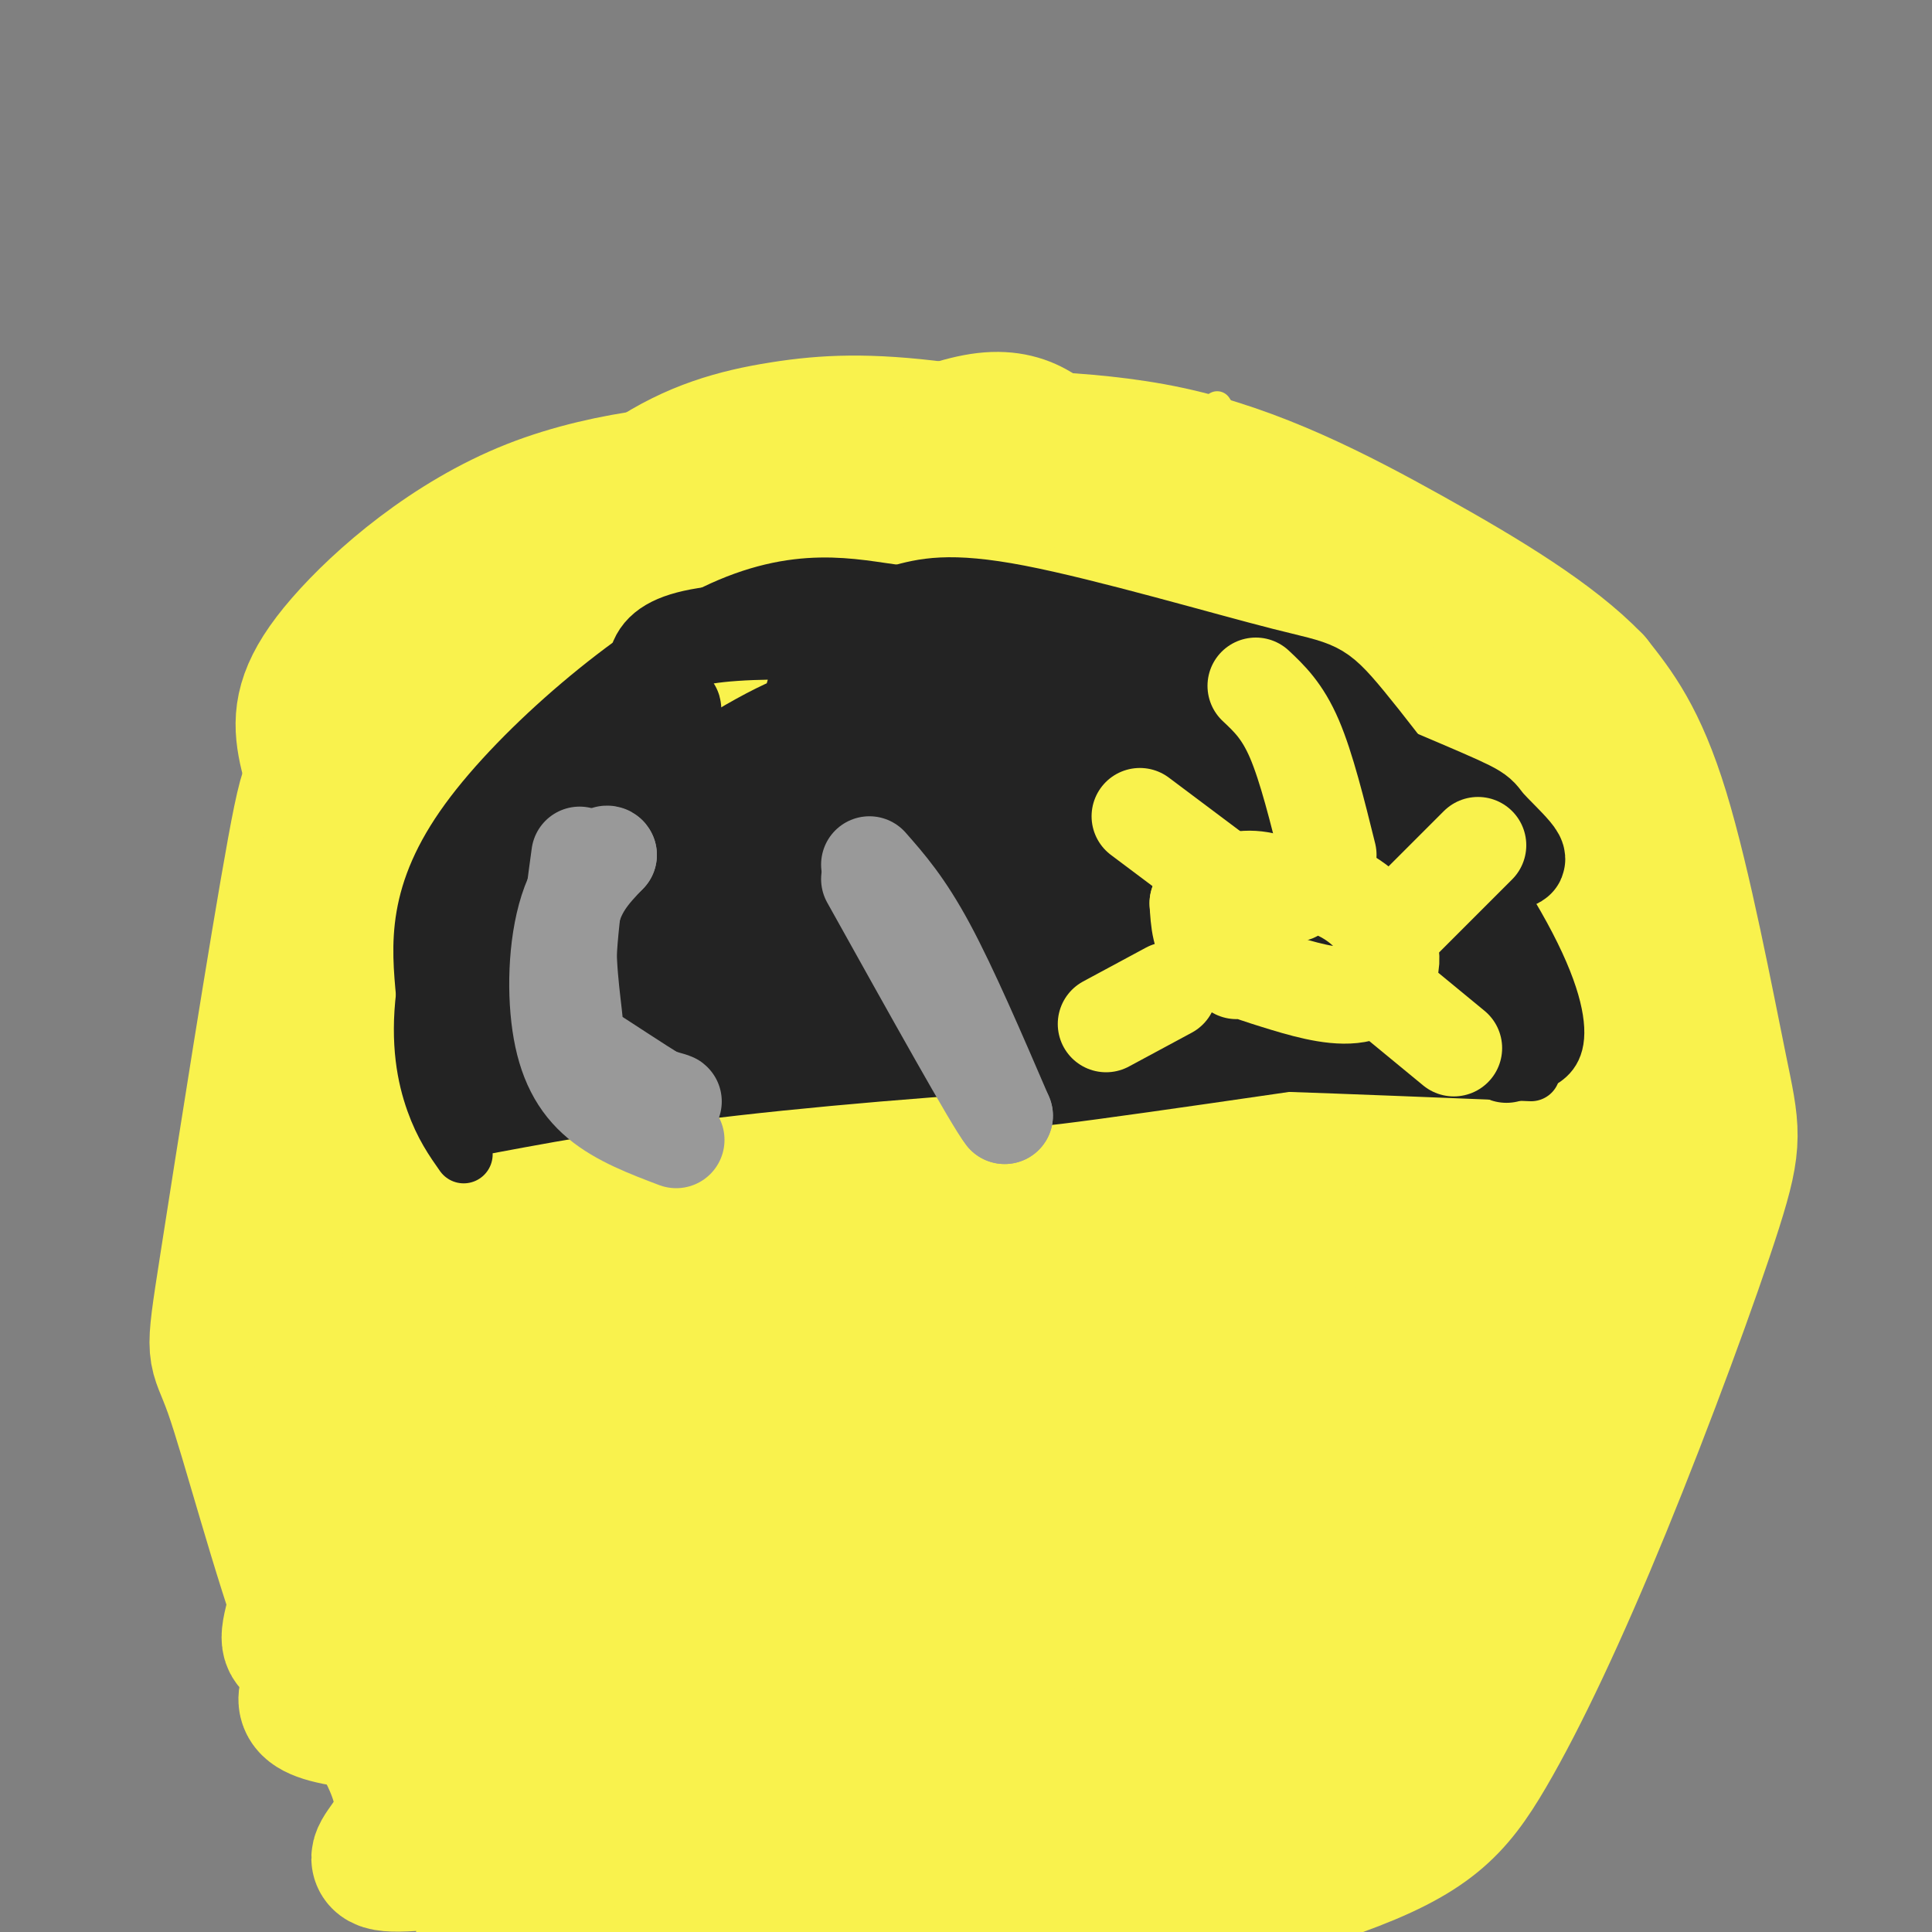<svg viewBox='0 0 400 400' version='1.1' xmlns='http://www.w3.org/2000/svg' xmlns:xlink='http://www.w3.org/1999/xlink'><rect x="0" y="0" width="400" height="400" fill="#808080" stroke="none"/><g fill='none' stroke='rgb(249,242,77)' stroke-width='6' stroke-linecap='round' stroke-linejoin='round'><path d='M252,84c1.162,1.707 2.325,3.414 -8,2c-10.325,-1.414 -32.137,-5.948 -48,-8c-15.863,-2.052 -25.776,-1.621 -36,0c-10.224,1.621 -20.758,4.434 -32,12c-11.242,7.566 -23.192,19.887 -32,33c-8.808,13.113 -14.472,27.019 -19,46c-4.528,18.981 -7.918,43.038 -8,65c-0.082,21.962 3.145,41.831 7,62c3.855,20.169 8.337,40.639 12,55c3.663,14.361 6.508,22.612 14,33c7.492,10.388 19.633,22.912 37,26c17.367,3.088 39.962,-3.261 59,-14c19.038,-10.739 34.519,-25.870 50,-41'/><path d='M248,355c21.081,-20.017 48.783,-49.560 64,-73c15.217,-23.440 17.950,-40.778 20,-53c2.050,-12.222 3.417,-19.328 4,-29c0.583,-9.672 0.381,-21.908 -2,-32c-2.381,-10.092 -6.943,-18.038 -12,-25c-5.057,-6.962 -10.609,-12.940 -18,-20c-7.391,-7.060 -16.620,-15.202 -28,-21c-11.380,-5.798 -24.910,-9.253 -38,-10c-13.090,-0.747 -25.740,1.215 -38,4c-12.260,2.785 -24.130,6.392 -36,10'/></g>
<g fill='none' stroke='rgb(249,242,77)' stroke-width='28' stroke-linecap='round' stroke-linejoin='round'><path d='M222,385c-3.447,0.846 -6.895,1.693 -6,2c0.895,0.307 6.131,0.076 12,-2c5.869,-2.076 12.369,-5.997 20,-12c7.631,-6.003 16.393,-14.089 26,-24c9.607,-9.911 20.060,-21.646 32,-38c11.940,-16.354 25.369,-37.326 33,-50c7.631,-12.674 9.466,-17.050 8,-30c-1.466,-12.950 -6.233,-34.475 -11,-56'/><path d='M336,175c-6.461,-15.632 -17.114,-26.711 -26,-35c-8.886,-8.289 -16.006,-13.788 -24,-19c-7.994,-5.212 -16.864,-10.137 -24,-13c-7.136,-2.863 -12.539,-3.665 -28,-3c-15.461,0.665 -40.979,2.797 -63,6c-22.021,3.203 -40.544,7.478 -53,15c-12.456,7.522 -18.845,18.292 -22,29c-3.155,10.708 -3.078,21.354 -3,32'/><path d='M93,187c0.560,13.963 3.460,32.869 7,47c3.540,14.131 7.720,23.487 14,37c6.280,13.513 14.660,31.183 22,42c7.340,10.817 13.640,14.780 17,15c3.360,0.220 3.782,-3.303 3,-9c-0.782,-5.697 -2.766,-13.568 -10,-25c-7.234,-11.432 -19.717,-26.424 -26,-47c-6.283,-20.576 -6.367,-46.736 -6,-68c0.367,-21.264 1.183,-37.632 2,-54'/><path d='M116,125c0.731,-10.804 1.558,-10.815 5,-14c3.442,-3.185 9.500,-9.545 23,-12c13.500,-2.455 34.442,-1.007 46,2c11.558,3.007 13.733,7.571 16,12c2.267,4.429 4.626,8.721 1,12c-3.626,3.279 -13.237,5.545 -18,7c-4.763,1.455 -4.679,2.098 -15,1c-10.321,-1.098 -31.048,-3.936 -40,-6c-8.952,-2.064 -6.128,-3.354 -5,-6c1.128,-2.646 0.560,-6.647 5,-12c4.440,-5.353 13.888,-12.056 22,-15c8.112,-2.944 14.889,-2.127 23,1c8.111,3.127 17.555,8.563 27,14'/><path d='M206,109c5.398,4.695 5.394,9.434 6,12c0.606,2.566 1.821,2.961 -2,5c-3.821,2.039 -12.678,5.724 -23,4c-10.322,-1.724 -22.111,-8.857 -27,-13c-4.889,-4.143 -2.880,-5.297 -1,-7c1.880,-1.703 3.631,-3.956 12,-9c8.369,-5.044 23.357,-12.880 33,-14c9.643,-1.120 13.940,4.477 18,9c4.060,4.523 7.883,7.971 8,13c0.117,5.029 -3.474,11.640 -8,16c-4.526,4.360 -9.989,6.469 -18,7c-8.011,0.531 -18.570,-0.518 -28,-4c-9.430,-3.482 -17.731,-9.399 -21,-13c-3.269,-3.601 -1.505,-4.886 4,-7c5.505,-2.114 14.753,-5.057 24,-8'/><path d='M183,100c18.006,-2.000 51.020,-2.998 36,1c-15.020,3.998 -78.074,12.994 -105,18c-26.926,5.006 -17.724,6.023 -16,10c1.724,3.977 -4.029,10.913 -8,16c-3.971,5.087 -6.158,8.325 -6,38c0.158,29.675 2.662,85.789 4,112c1.338,26.211 1.511,22.521 4,28c2.489,5.479 7.294,20.128 11,29c3.706,8.872 6.313,11.966 13,17c6.687,5.034 17.454,12.009 24,16c6.546,3.991 8.870,4.997 15,6c6.130,1.003 16.065,2.001 26,3'/><path d='M181,394c8.515,1.768 16.804,4.687 24,-4c7.196,-8.687 13.301,-28.980 15,-39c1.699,-10.020 -1.007,-9.768 -7,-10c-5.993,-0.232 -15.272,-0.949 -21,2c-5.728,2.949 -7.905,9.564 -10,13c-2.095,3.436 -4.108,3.694 -3,11c1.108,7.306 5.337,21.659 7,29c1.663,7.341 0.761,7.669 -12,8c-12.761,0.331 -37.380,0.666 -62,1'/><path d='M112,405c-13.020,0.242 -14.570,0.348 -10,-5c4.570,-5.348 15.259,-16.149 23,-21c7.741,-4.851 12.533,-3.754 18,-4c5.467,-0.246 11.608,-1.837 29,1c17.392,2.837 46.036,10.103 53,11c6.964,0.897 -7.752,-4.574 -33,-10c-25.248,-5.426 -61.028,-10.807 -78,-14c-16.972,-3.193 -15.135,-4.198 -8,-5c7.135,-0.802 19.567,-1.401 32,-2'/><path d='M138,356c28.007,1.100 82.024,4.850 76,5c-6.024,0.150 -72.088,-3.300 -100,-4c-27.912,-0.700 -17.673,1.349 -16,2c1.673,0.651 -5.220,-0.095 3,3c8.220,3.095 31.554,10.031 44,13c12.446,2.969 14.003,1.972 17,2c2.997,0.028 7.432,1.080 6,-3c-1.432,-4.080 -8.732,-13.291 -17,-21c-8.268,-7.709 -17.505,-13.917 -23,-16c-5.495,-2.083 -7.247,-0.042 -9,2'/><path d='M119,339c2.712,6.009 13.990,20.031 21,28c7.010,7.969 9.750,9.883 21,7c11.250,-2.883 31.010,-10.565 39,-17c7.990,-6.435 4.209,-11.624 0,-19c-4.209,-7.376 -8.848,-16.940 -26,-23c-17.152,-6.060 -46.819,-8.617 -62,-8c-15.181,0.617 -15.878,4.407 -16,8c-0.122,3.593 0.331,6.990 2,11c1.669,4.010 4.553,8.632 15,14c10.447,5.368 28.457,11.482 44,14c15.543,2.518 28.618,1.440 41,-5c12.382,-6.440 24.072,-18.242 18,-32c-6.072,-13.758 -29.904,-29.473 -50,-35c-20.096,-5.527 -36.456,-0.865 -46,7c-9.544,7.865 -12.272,18.932 -15,30'/><path d='M105,319c1.363,17.912 12.271,47.692 37,60c24.729,12.308 63.280,7.146 84,-2c20.720,-9.146 23.610,-22.275 28,-37c4.390,-14.725 10.280,-31.047 3,-37c-7.280,-5.953 -27.730,-1.536 -39,2c-11.270,3.536 -13.361,6.190 -18,12c-4.639,5.810 -11.826,14.776 -16,25c-4.174,10.224 -5.334,21.706 -2,29c3.334,7.294 11.162,10.398 19,10c7.838,-0.398 15.687,-4.300 28,-14c12.313,-9.700 29.089,-25.200 39,-43c9.911,-17.800 12.955,-37.900 16,-58'/><path d='M284,266c-17.772,8.663 -70.202,59.320 -80,87c-9.798,27.680 23.035,32.383 47,20c23.965,-12.383 39.061,-41.851 41,-61c1.939,-19.149 -9.279,-27.980 -24,-32c-14.721,-4.020 -32.945,-3.229 -48,11c-15.055,14.229 -26.943,41.896 -26,59c0.943,17.104 14.715,23.643 23,25c8.285,1.357 11.081,-2.470 19,-12c7.919,-9.530 20.959,-24.765 34,-40'/><path d='M270,323c7.678,-8.159 9.874,-8.555 -10,-2c-19.874,6.555 -61.817,20.061 -75,22c-13.183,1.939 2.396,-7.688 15,-24c12.604,-16.312 22.234,-39.308 10,-31c-12.234,8.308 -46.334,47.919 -63,69c-16.666,21.081 -15.900,23.630 -15,25c0.900,1.370 1.935,1.561 4,1c2.065,-0.561 5.162,-1.875 11,-8c5.838,-6.125 14.419,-17.063 23,-28'/><path d='M170,347c17.356,-26.083 49.245,-77.292 58,-96c8.755,-18.708 -5.623,-4.916 -28,19c-22.377,23.916 -52.752,57.955 -66,74c-13.248,16.045 -9.368,14.095 -8,-3c1.368,-17.095 0.226,-49.335 -2,-70c-2.226,-20.665 -5.535,-29.756 -11,-26c-5.465,3.756 -13.087,20.357 -17,39c-3.913,18.643 -4.118,39.326 -3,47c1.118,7.674 3.559,2.337 6,-3'/><path d='M99,328c8.958,-22.430 28.355,-77.003 35,-108c6.645,-30.997 0.540,-38.416 0,-20c-0.540,18.416 4.486,62.667 8,80c3.514,17.333 5.517,7.750 8,1c2.483,-6.750 5.447,-10.665 11,-40c5.553,-29.335 13.695,-84.090 12,-108c-1.695,-23.910 -13.225,-16.976 -21,-12c-7.775,4.976 -11.793,7.993 -10,38c1.793,30.007 9.396,87.003 17,144'/><path d='M159,303c8.906,15.871 22.672,-16.451 12,-52c-10.672,-35.549 -45.783,-74.326 -57,-68c-11.217,6.326 1.458,57.753 12,87c10.542,29.247 18.949,36.314 36,13c17.051,-23.314 42.744,-77.008 32,-98c-10.744,-20.992 -57.927,-9.284 -70,14c-12.073,23.284 10.963,58.142 34,93'/><path d='M158,292c17.689,11.247 44.911,-7.135 44,-37c-0.911,-29.865 -29.956,-71.213 -39,-56c-9.044,15.213 1.913,86.987 19,95c17.087,8.013 40.305,-47.734 50,-74c9.695,-26.266 5.869,-23.049 2,-37c-3.869,-13.951 -7.779,-45.069 -17,-55c-9.221,-9.931 -23.752,1.326 -33,25c-9.248,23.674 -13.214,59.764 -11,82c2.214,22.236 10.607,30.618 19,39'/><path d='M192,274c8.647,-30.355 20.766,-125.744 20,-134c-0.766,-8.256 -14.416,70.619 -17,104c-2.584,33.381 5.899,21.268 11,22c5.101,0.732 6.820,14.309 11,-6c4.180,-20.309 10.821,-74.506 13,-101c2.179,-26.494 -0.106,-25.287 -4,-33c-3.894,-7.713 -9.398,-24.347 -7,1c2.398,25.347 12.699,92.673 23,160'/><path d='M242,287c6.083,29.095 9.792,21.833 15,-13c5.208,-34.833 11.917,-97.238 10,-95c-1.917,2.238 -12.458,69.119 -23,136'/><path d='M244,315c11.222,-8.311 50.778,-97.089 64,-120c13.222,-22.911 0.111,20.044 -13,63'/><path d='M295,258c4.867,-10.022 23.533,-66.578 24,-67c0.467,-0.422 -17.267,55.289 -35,111'/><path d='M284,302c3.163,-9.494 28.569,-88.728 34,-111c5.431,-22.272 -9.114,12.419 -22,12c-12.886,-0.419 -24.114,-35.947 -34,-55c-9.886,-19.053 -18.431,-21.630 -12,-13c6.431,8.630 27.837,28.466 37,34c9.163,5.534 6.081,-3.233 3,-12'/><path d='M290,157c-15.073,-12.717 -54.254,-38.510 -45,-34c9.254,4.510 66.944,39.322 67,36c0.056,-3.322 -57.524,-44.779 -70,-40c-12.476,4.779 20.150,55.794 30,78c9.850,22.206 -3.075,15.603 -16,9'/><path d='M256,206c12.089,14.467 50.311,46.133 62,62c11.689,15.867 -3.156,15.933 -18,16'/><path d='M300,284c-3.000,2.667 -1.500,1.333 0,0'/><path d='M315,180c7.658,18.160 15.316,36.319 19,46c3.684,9.681 3.395,10.882 3,24c-0.395,13.118 -0.896,38.151 -11,62c-10.104,23.849 -29.810,46.512 -43,59c-13.190,12.488 -19.865,14.801 -31,20c-11.135,5.199 -26.729,13.284 -36,17c-9.271,3.716 -12.220,3.062 -12,2c0.220,-1.062 3.610,-2.531 7,-4'/><path d='M211,406c14.444,-4.044 47.055,-12.154 66,-19c18.945,-6.846 24.223,-12.426 31,-24c6.777,-11.574 15.054,-29.140 24,-51c8.946,-21.860 18.563,-48.014 23,-62c4.437,-13.986 3.695,-15.804 1,-29c-2.695,-13.196 -7.341,-37.770 -12,-53c-4.659,-15.230 -9.329,-21.115 -14,-27'/><path d='M330,141c-8.462,-8.836 -22.618,-17.427 -38,-26c-15.382,-8.573 -31.990,-17.129 -50,-21c-18.010,-3.871 -37.421,-3.056 -46,-4c-8.579,-0.944 -6.324,-3.646 -20,2c-13.676,5.646 -43.281,19.639 -58,27c-14.719,7.361 -14.552,8.091 -18,12c-3.448,3.909 -10.512,10.996 -16,20c-5.488,9.004 -9.401,19.924 -12,30c-2.599,10.076 -3.886,19.307 -4,27c-0.114,7.693 0.943,13.846 2,20'/><path d='M70,228c1.320,10.307 3.621,26.073 14,54c10.379,27.927 28.836,68.014 39,86c10.164,17.986 12.034,13.873 20,14c7.966,0.127 22.029,4.496 28,7c5.971,2.504 3.849,3.144 18,1c14.151,-2.144 44.576,-7.072 75,-12'/><path d='M264,378c19.743,-5.962 31.601,-14.866 -5,-13c-36.601,1.866 -121.662,14.502 -157,19c-35.338,4.498 -20.954,0.856 -19,-8c1.954,-8.856 -8.523,-22.928 -19,-37'/><path d='M64,339c-6.292,-17.043 -12.521,-41.151 -16,-51c-3.479,-9.849 -4.208,-5.438 -1,-26c3.208,-20.562 10.354,-66.098 14,-86c3.646,-19.902 3.792,-14.170 10,-17c6.208,-2.830 18.479,-14.224 35,-25c16.521,-10.776 37.292,-20.936 55,-26c17.708,-5.064 32.354,-5.032 47,-5'/><path d='M208,103c9.408,-3.832 9.428,-10.911 -17,-1c-26.428,9.911 -79.304,36.813 -104,61c-24.696,24.187 -21.212,45.658 -21,61c0.212,15.342 -2.849,24.556 -2,39c0.849,14.444 5.609,34.119 14,50c8.391,15.881 20.413,27.968 32,38c11.587,10.032 22.739,18.009 30,22c7.261,3.991 10.630,3.995 14,4'/><path d='M154,377c5.429,-0.383 12.002,-3.340 20,-7c7.998,-3.660 17.420,-8.023 -2,-10c-19.420,-1.977 -67.682,-1.568 -90,-3c-22.318,-1.432 -18.694,-4.703 -18,-8c0.694,-3.297 -1.544,-6.618 -3,-8c-1.456,-1.382 -2.130,-0.823 2,-14c4.130,-13.177 13.065,-40.088 22,-67'/><path d='M85,260c4.044,-16.050 3.154,-22.674 7,-37c3.846,-14.326 12.428,-36.352 24,-46c11.572,-9.648 26.133,-6.916 32,-5c5.867,1.916 3.041,3.016 -6,1c-9.041,-2.016 -24.297,-7.147 -34,-12c-9.703,-4.853 -13.851,-9.426 -18,-14'/><path d='M90,147c-5.568,-2.208 -10.488,-0.727 -13,2c-2.512,2.727 -2.615,6.702 -2,9c0.615,2.298 1.946,2.920 3,1c1.054,-1.920 1.829,-6.381 7,-15c5.171,-8.619 14.738,-21.398 23,-29c8.262,-7.602 15.218,-10.029 22,-12c6.782,-1.971 13.391,-3.485 20,-5'/><path d='M150,98c-3.749,-0.623 -23.120,0.319 -40,7c-16.880,6.681 -31.267,19.099 -39,28c-7.733,8.901 -8.813,14.284 -8,20c0.813,5.716 3.517,11.767 5,16c1.483,4.233 1.744,6.650 12,17c10.256,10.350 30.507,28.633 43,39c12.493,10.367 17.229,12.816 23,15c5.771,2.184 12.578,4.101 19,4c6.422,-0.101 12.460,-2.219 18,-5c5.540,-2.781 10.583,-6.223 14,-11c3.417,-4.777 5.209,-10.888 7,-17'/><path d='M204,211c1.009,-10.950 0.032,-29.827 -17,-42c-17.032,-12.173 -50.120,-17.644 -59,-16c-8.880,1.644 6.448,10.404 20,18c13.552,7.596 25.328,14.028 35,18c9.672,3.972 17.239,5.485 22,6c4.761,0.515 6.715,0.031 9,-2c2.285,-2.031 4.899,-5.609 5,-12c0.101,-6.391 -2.313,-15.594 -8,-24c-5.687,-8.406 -14.648,-16.016 -26,-21c-11.352,-4.984 -25.094,-7.341 -37,-5c-11.906,2.341 -21.975,9.380 -27,16c-5.025,6.620 -5.007,12.821 2,25c7.007,12.179 21.002,30.337 30,40c8.998,9.663 12.999,10.832 17,12'/><path d='M170,224c17.609,11.193 53.131,33.177 73,22c19.869,-11.177 24.085,-55.514 25,-75c0.915,-19.486 -1.471,-14.121 -13,-8c-11.529,6.121 -32.203,12.999 -46,24c-13.797,11.001 -20.719,26.125 -23,44c-2.281,17.875 0.077,38.501 20,49c19.923,10.499 57.410,10.871 76,8c18.590,-2.871 18.282,-8.986 20,-10c1.718,-1.014 5.463,3.073 3,-8c-2.463,-11.073 -11.132,-37.307 -21,-51c-9.868,-13.693 -20.934,-14.847 -32,-16'/><path d='M252,203c12.079,11.717 58.276,49.010 76,61c17.724,11.990 6.974,-1.322 2,-14c-4.974,-12.678 -4.173,-24.724 -6,-31c-1.827,-6.276 -6.282,-6.784 -11,-2c-4.718,4.784 -9.699,14.861 -12,23c-2.301,8.139 -1.924,14.339 3,23c4.924,8.661 14.394,19.782 20,23c5.606,3.218 7.348,-1.467 8,-2c0.652,-0.533 0.214,3.087 2,-7c1.786,-10.087 5.796,-33.882 4,-49c-1.796,-15.118 -9.398,-21.559 -17,-28'/><path d='M321,200c-3.667,-4.000 -4.333,0.000 -5,4'/></g>
<g fill='none' stroke='rgb(35,35,35)' stroke-width='12' stroke-linecap='round' stroke-linejoin='round'><path d='M95,234c16.311,-3.111 32.622,-6.222 57,-9c24.378,-2.778 56.822,-5.222 77,-6c20.178,-0.778 28.089,0.111 36,1'/><path d='M265,220c14.667,0.500 33.333,1.250 52,2'/><path d='M318,220c2.121,-1.166 4.241,-2.332 4,-7c-0.241,-4.668 -2.844,-12.836 -11,-26c-8.156,-13.164 -21.867,-31.322 -29,-40c-7.133,-8.678 -7.690,-7.875 -20,-11c-12.310,-3.125 -36.374,-10.179 -51,-13c-14.626,-2.821 -19.813,-1.411 -25,0'/><path d='M186,123c-9.536,-1.226 -20.875,-4.292 -38,4c-17.125,8.292 -40.036,27.940 -51,43c-10.964,15.060 -9.982,25.530 -9,36'/><path d='M88,206c-1.222,10.000 0.222,17.000 2,22c1.778,5.000 3.889,8.000 6,11'/></g>
<g fill='none' stroke='rgb(35,35,35)' stroke-width='20' stroke-linecap='round' stroke-linejoin='round'><path d='M112,226c8.524,-11.452 17.048,-22.905 21,-26c3.952,-3.095 3.333,2.167 -5,6c-8.333,3.833 -24.381,6.238 -28,5c-3.619,-1.238 5.190,-6.119 14,-11'/><path d='M114,200c8.800,1.194 23.800,9.680 20,12c-3.800,2.320 -26.401,-1.527 -34,-5c-7.599,-3.473 -0.194,-6.572 5,-8c5.194,-1.428 8.179,-1.187 11,0c2.821,1.187 5.478,3.318 6,8c0.522,4.682 -1.090,11.914 -5,16c-3.910,4.086 -10.117,5.024 -13,4c-2.883,-1.024 -2.441,-4.012 -2,-7'/><path d='M102,220c5.126,-5.867 18.943,-17.033 18,-14c-0.943,3.033 -16.644,20.267 -21,21c-4.356,0.733 2.635,-15.033 11,-29c8.365,-13.967 18.104,-26.133 22,-30c3.896,-3.867 1.948,0.567 0,5'/><path d='M132,173c-4.994,5.887 -17.479,18.105 -22,20c-4.521,1.895 -1.078,-6.533 8,-19c9.078,-12.467 23.790,-28.972 21,-27c-2.790,1.972 -23.083,22.421 -33,34c-9.917,11.579 -9.459,14.290 -9,17'/><path d='M97,198c1.228,-1.414 8.799,-13.448 9,-15c0.201,-1.552 -6.968,7.377 0,4c6.968,-3.377 28.074,-19.060 42,-28c13.926,-8.940 20.672,-11.138 26,-12c5.328,-0.862 9.236,-0.389 2,5c-7.236,5.389 -25.618,15.695 -44,26'/><path d='M132,178c2.497,1.469 30.740,-7.860 42,-8c11.260,-0.140 5.536,8.907 -2,15c-7.536,6.093 -16.886,9.231 -27,16c-10.114,6.769 -20.992,17.169 -14,18c6.992,0.831 31.855,-7.905 47,-11c15.145,-3.095 20.573,-0.547 26,2'/><path d='M204,210c-11.548,0.869 -53.417,2.042 -48,2c5.417,-0.042 58.119,-1.298 61,-4c2.881,-2.702 -44.060,-6.851 -91,-11'/><path d='M126,197c25.798,-1.452 135.792,0.417 153,1c17.208,0.583 -58.369,-0.119 -84,1c-25.631,1.119 -1.315,4.060 23,7'/><path d='M218,206c7.450,2.805 14.574,6.319 32,6c17.426,-0.319 45.153,-4.470 33,-2c-12.153,2.470 -64.187,11.563 -69,13c-4.813,1.437 37.593,-4.781 80,-11'/><path d='M294,212c14.747,-2.791 11.615,-4.267 13,-1c1.385,3.267 7.289,11.278 4,5c-3.289,-6.278 -15.770,-26.844 -25,-39c-9.230,-12.156 -15.209,-15.902 -23,-20c-7.791,-4.098 -17.396,-8.549 -27,-13'/><path d='M236,144c-7.239,-4.236 -11.838,-8.326 1,-4c12.838,4.326 43.111,17.067 57,23c13.889,5.933 11.393,5.059 14,8c2.607,2.941 10.316,9.697 3,6c-7.316,-3.697 -29.658,-17.849 -52,-32'/><path d='M259,145c-7.144,1.670 0.995,21.843 3,31c2.005,9.157 -2.123,7.296 -22,9c-19.877,1.704 -55.503,6.972 -52,6c3.503,-0.972 46.135,-8.185 66,-10c19.865,-1.815 16.961,1.767 16,4c-0.961,2.233 0.019,3.116 1,4'/><path d='M271,189c-3.517,0.969 -12.808,1.391 -25,0c-12.192,-1.391 -27.285,-4.595 -36,-10c-8.715,-5.405 -11.054,-13.012 -12,-17c-0.946,-3.988 -0.501,-4.358 16,-1c16.501,3.358 49.058,10.442 41,8c-8.058,-2.442 -56.731,-14.412 -75,-19c-18.269,-4.588 -6.135,-1.794 6,1'/><path d='M186,151c12.435,2.925 40.524,9.737 56,15c15.476,5.263 18.340,8.977 12,9c-6.340,0.023 -21.885,-3.643 -40,-12c-18.115,-8.357 -38.800,-21.404 -44,-21c-5.200,0.404 5.086,14.258 12,23c6.914,8.742 10.457,12.371 14,16'/><path d='M196,181c4.561,3.204 8.962,3.214 14,-2c5.038,-5.214 10.712,-15.650 14,-20c3.288,-4.350 4.188,-2.612 -2,-4c-6.188,-1.388 -19.465,-5.902 -25,-8c-5.535,-2.098 -3.329,-1.779 -12,2c-8.671,3.779 -28.219,11.017 -40,17c-11.781,5.983 -15.795,10.709 -7,8c8.795,-2.709 30.397,-12.855 52,-23'/><path d='M190,151c18.134,-6.518 37.469,-11.314 28,-15c-9.469,-3.686 -47.742,-6.262 -66,-5c-18.258,1.262 -16.502,6.360 -16,12c0.502,5.640 -0.249,11.820 -1,18'/><path d='M135,161c0.333,10.578 1.667,28.022 12,28c10.333,-0.022 29.667,-17.511 49,-35'/></g>
<g fill='none' stroke='rgb(153,153,153)' stroke-width='20' stroke-linecap='round' stroke-linejoin='round'><path d='M180,179c3.667,4.167 7.333,8.333 12,17c4.667,8.667 10.333,21.833 16,35'/><path d='M208,231c-2.000,-2.333 -15.000,-25.667 -28,-49'/></g>
<g fill='none' stroke='rgb(249,242,77)' stroke-width='20' stroke-linecap='round' stroke-linejoin='round'><path d='M256,201c0.328,-2.744 0.655,-5.489 2,-9c1.345,-3.511 3.707,-7.789 8,-9c4.293,-1.211 10.517,0.645 15,4c4.483,3.355 7.226,8.208 7,12c-0.226,3.792 -3.421,6.521 -8,7c-4.579,0.479 -10.540,-1.294 -16,-3c-5.460,-1.706 -10.417,-3.345 -13,-6c-2.583,-2.655 -2.791,-6.328 -3,-10'/><path d='M248,187c1.311,-2.800 6.089,-4.800 10,-5c3.911,-0.200 6.956,1.400 10,3'/><path d='M252,181c0.000,0.000 -16.000,-12.000 -16,-12'/><path d='M275,177c-2.250,-9.083 -4.500,-18.167 -7,-24c-2.500,-5.833 -5.250,-8.417 -8,-11'/><path d='M290,191c0.000,0.000 16.000,-16.000 16,-16'/><path d='M242,205c0.000,0.000 -13.000,7.000 -13,7'/><path d='M284,203c0.000,0.000 17.000,14.000 17,14'/></g>
<g fill='none' stroke='rgb(153,153,153)' stroke-width='20' stroke-linecap='round' stroke-linejoin='round'><path d='M120,177c-1.631,11.952 -3.262,23.905 -2,32c1.262,8.095 5.417,12.333 10,15c4.583,2.667 9.595,3.762 11,4c1.405,0.238 -0.798,-0.381 -3,-1'/><path d='M136,227c-3.494,-2.120 -10.730,-6.919 -14,-9c-3.270,-2.081 -2.573,-1.445 -3,-6c-0.427,-4.555 -1.979,-14.301 -1,-21c0.979,-6.699 4.490,-10.349 8,-14'/><path d='M126,177c-0.376,-1.187 -5.317,2.847 -8,10c-2.683,7.153 -3.107,17.426 -2,25c1.107,7.574 3.745,12.450 8,16c4.255,3.550 10.128,5.775 16,8'/></g>
</svg>